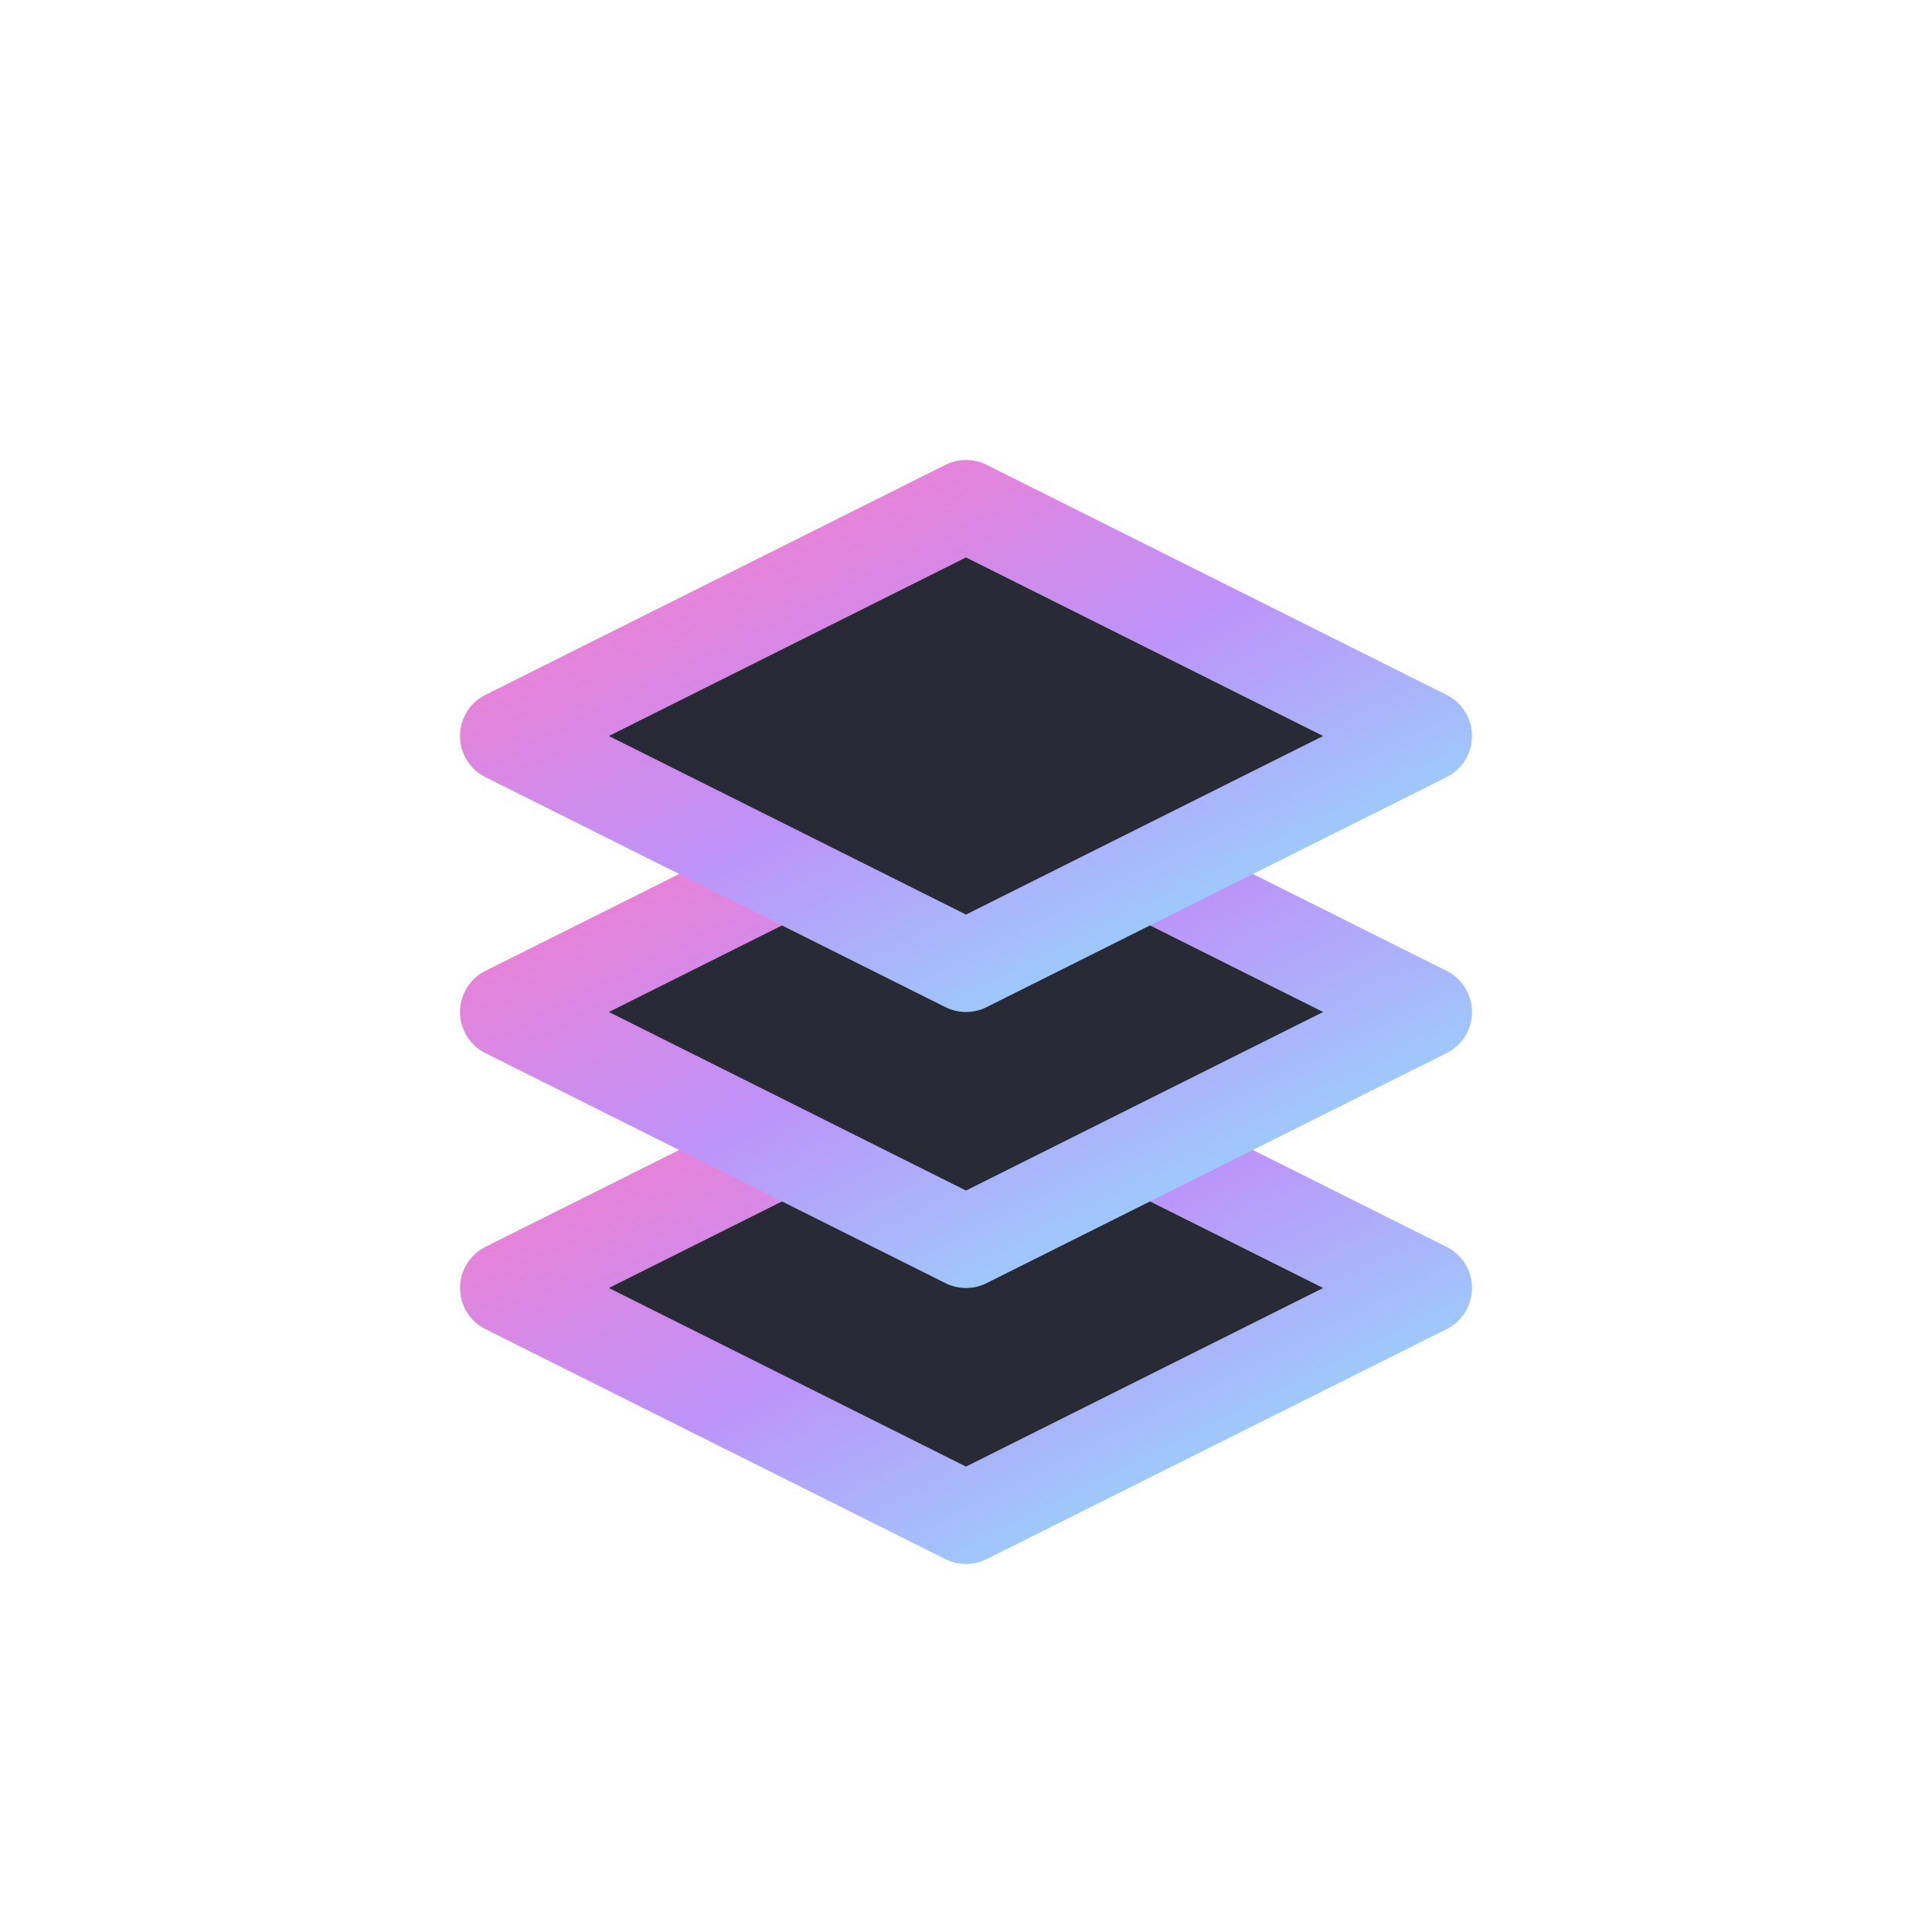 <svg width="64" height="64" viewBox="-10 -10 84 84" fill="none" xmlns="http://www.w3.org/2000/svg">
    <defs>
        <linearGradient id="dracula-glow-fav" x1="0%" y1="0%" x2="100%" y2="100%">
            <stop offset="0%" stop-color="#ff79c6" />
            <stop offset="50%" stop-color="#bd93f9" />
            <stop offset="100%" stop-color="#8be9fd" />
        </linearGradient>
        <filter id="glow-blur-fav" x="-50%" y="-50%" width="200%" height="200%">
            <feGaussianBlur in="SourceGraphic" stdDeviation="2" result="blur" />
            <feMerge>
                <feMergeNode in="blur" />
                <feMergeNode in="SourceGraphic" />
            </feMerge>
        </filter>
    </defs>
    
    <g filter="url(#glow-blur-fav)" stroke="url(#dracula-glow-fav)" stroke-width="4" stroke-linecap="round" stroke-linejoin="round" fill="none">
        <path d="M32 56L12 46L32 36L52 46L32 56Z" fill="#282a36" />
        <path d="M32 44L12 34L32 24L52 34L32 44Z" fill="#282a36" />
        <path d="M32 32L12 22L32 12L52 22L32 32Z" fill="#282a36" />
        
        <path d="M12 46V34"/>
        <path d="M52 46V34"/>
        <path d="M32 36V24"/>
    </g>
</svg>